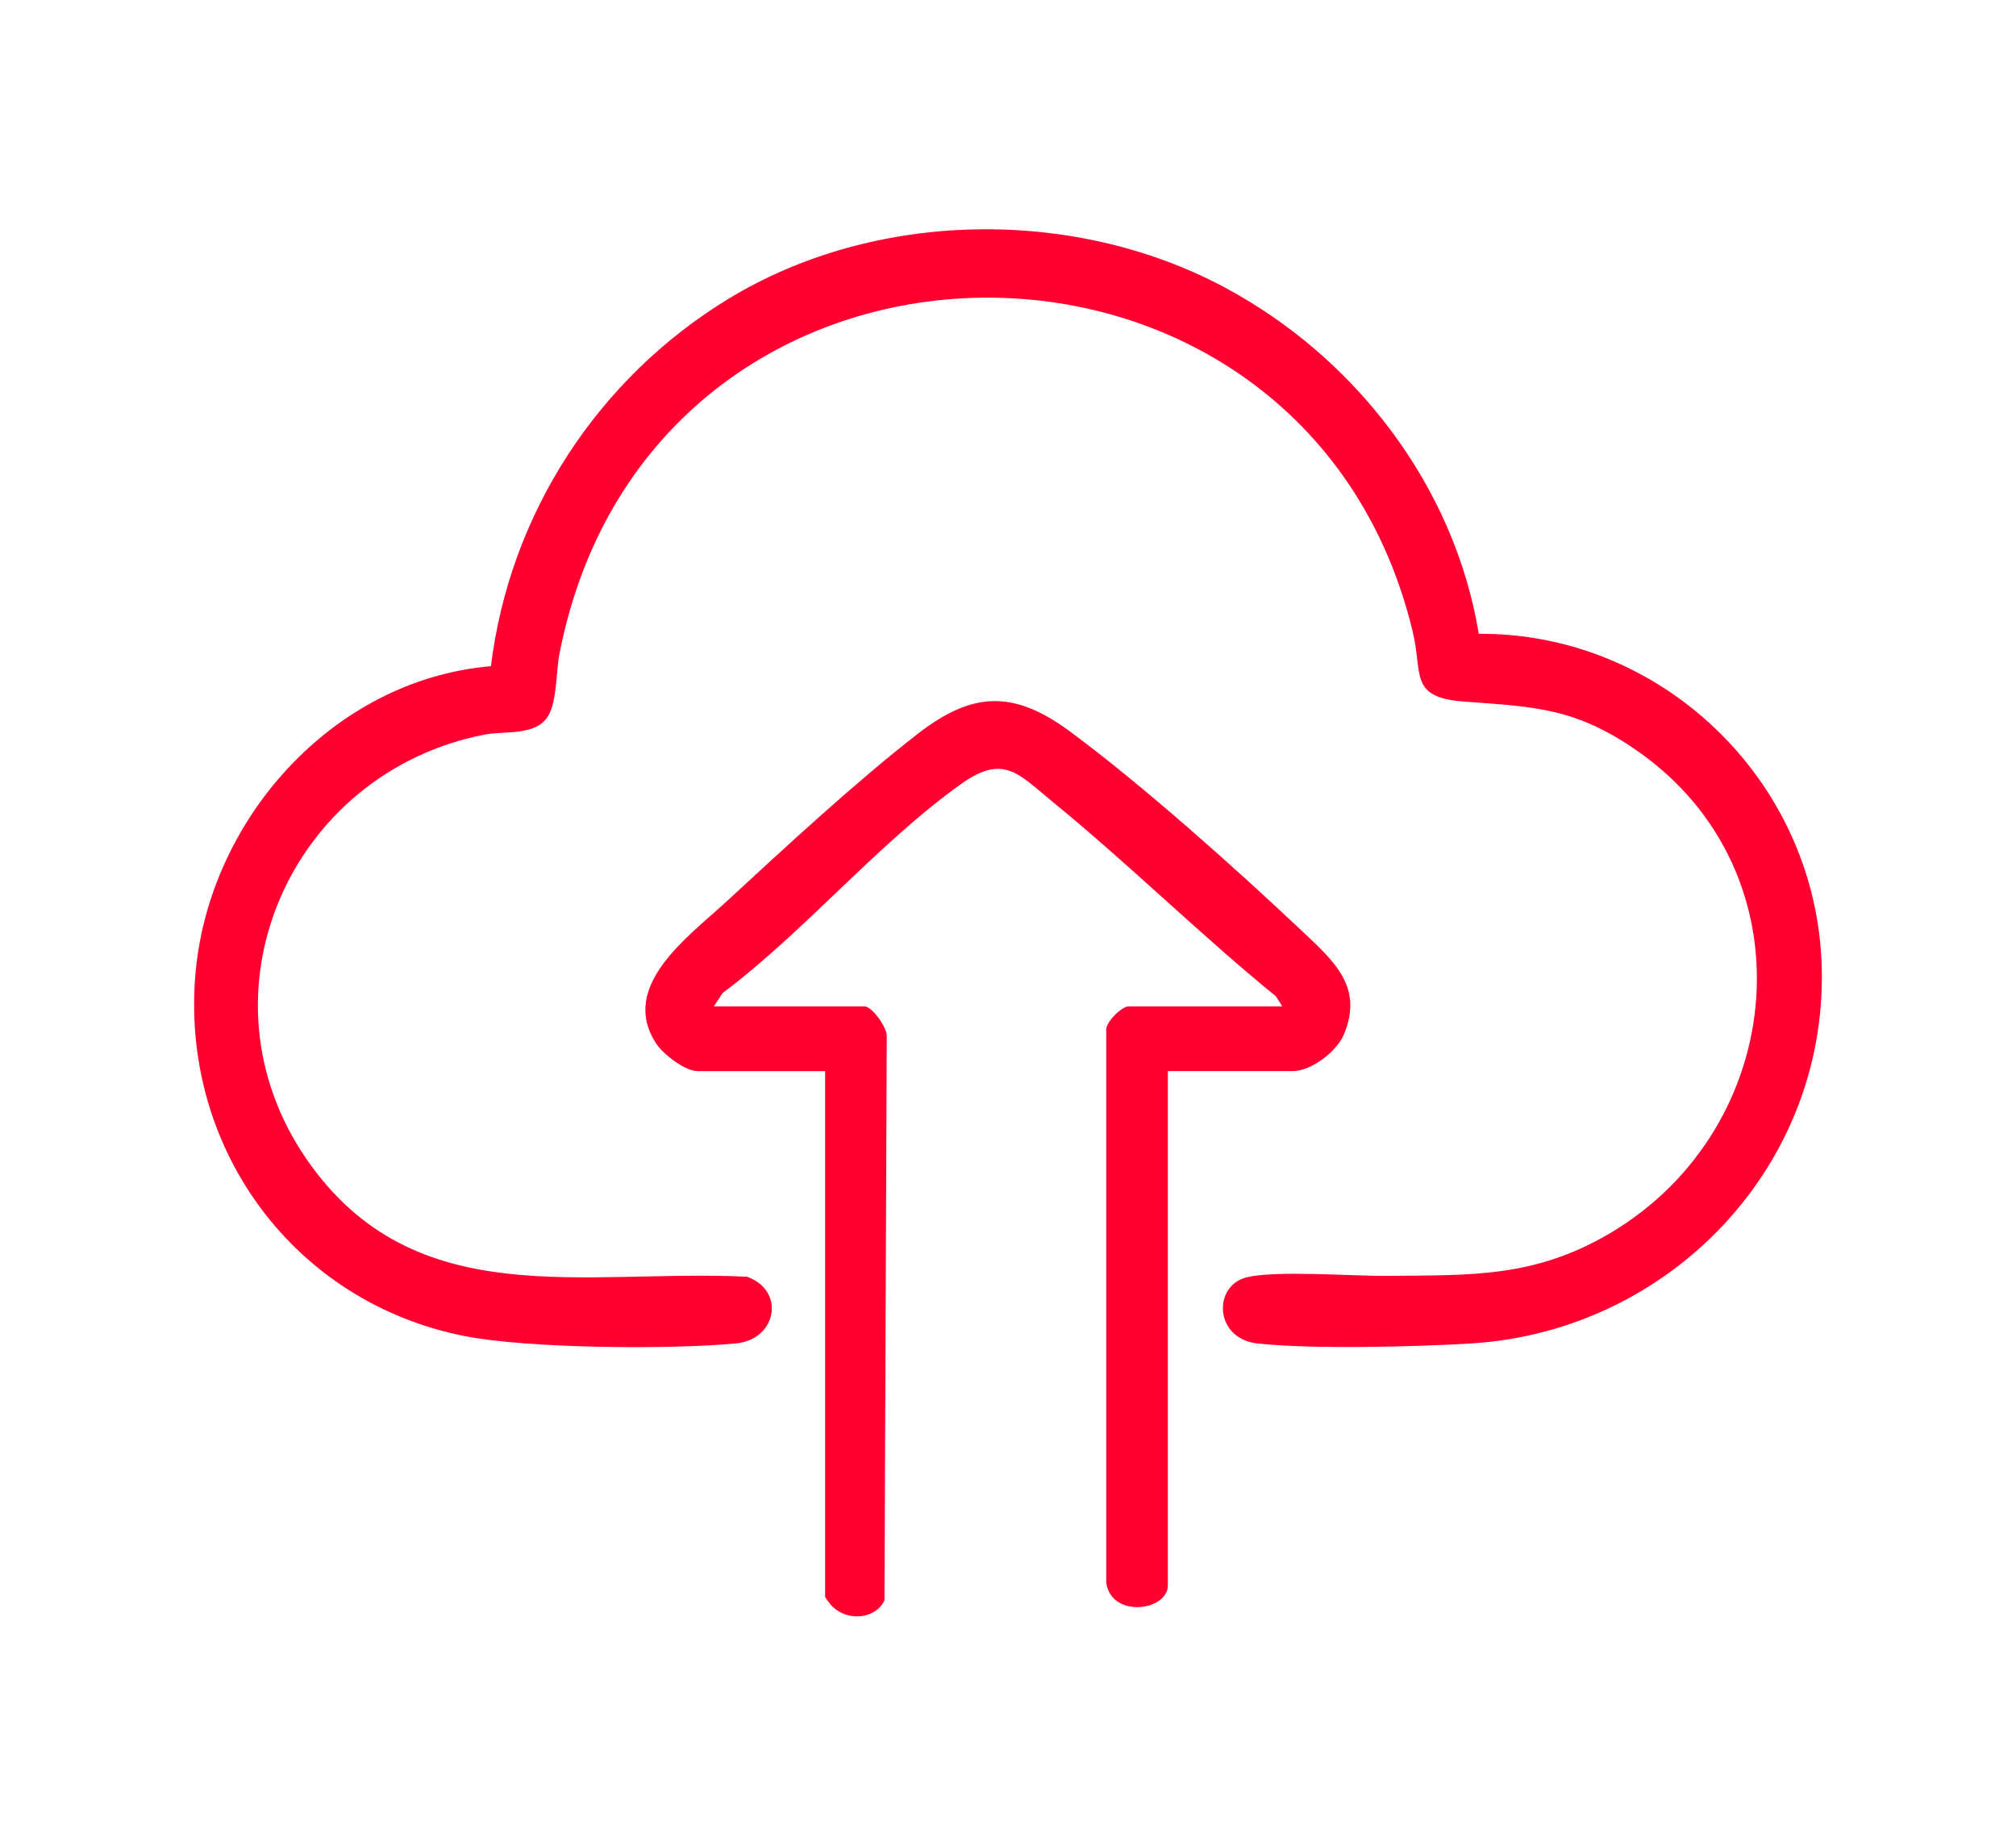 <?xml version="1.0" encoding="UTF-8"?>
<svg xmlns="http://www.w3.org/2000/svg" id="Layer_1" data-name="Layer 1" viewBox="0 0 71 65">
  <defs>
    <style>
      .cls-1 {
        fill: #ff0030;
      }
    </style>
  </defs>
  <path class="cls-1" d="M52.08,22.32c6.41-.04,11.78,5.1,12.07,11.51.32,7.13-5.28,13.04-12.33,13.48-1.96.12-5.65.21-7.54,0-1.52-.17-1.57-2.04-.37-2.33,1.05-.25,3.67-.04,4.91-.05,2.97-.03,5.2.08,7.88-1.5,6.32-3.74,7.11-12.74.93-17.01-2.14-1.48-3.55-1.53-6.03-1.71-2-.14-1.48-.96-1.85-2.48-3.83-15.86-26.84-15.73-30.05.81-.12.63-.08,1.66-.4,2.18-.43.71-1.54.51-2.24.65-6.85,1.34-10.29,9.13-6.25,14.97,3.79,5.47,9.74,3.84,15.49,4.12,1.38.48,1.06,2.22-.39,2.35-2.3.22-7.33.18-9.55-.26-5.97-1.18-9.93-6.53-9.49-12.59.4-5.52,4.81-10.52,10.42-11,.66-5.38,3.77-10.14,8.37-12.94,5.15-3.13,12.12-3.24,17.43-.42,4.63,2.46,8.13,7,8.99,12.22Z"></path>
  <path class="cls-1" d="M41.13,37.71v18.11c0,.93-2.02,1.17-2.17-.1v-19.41c-.05-.31.56-.87.78-.87h5.42l-.22-.35c-2.7-2.2-5.19-4.67-7.89-6.87-1.17-.96-1.7-1.68-3.19-.62-2.9,2.06-5.53,5.21-8.41,7.37l-.31.47h5.31c.26,0,.82.77.78,1.08l-.08,19.84c-.35.7-1.34.72-1.85.2-.04-.04-.24-.3-.24-.32v-18.52h-4.49c-.45,0-1.24-.61-1.48-1-1.28-2.01,1.16-3.74,2.46-4.94,2.08-1.92,4.55-4.21,6.76-5.93,1.93-1.5,3.38-1.56,5.36-.1,2.55,1.88,5.88,4.86,8.21,7.06,1.1,1.04,2.15,1.95,1.45,3.62-.26.61-1.15,1.29-1.81,1.29h-4.39Z"></path>
</svg>
